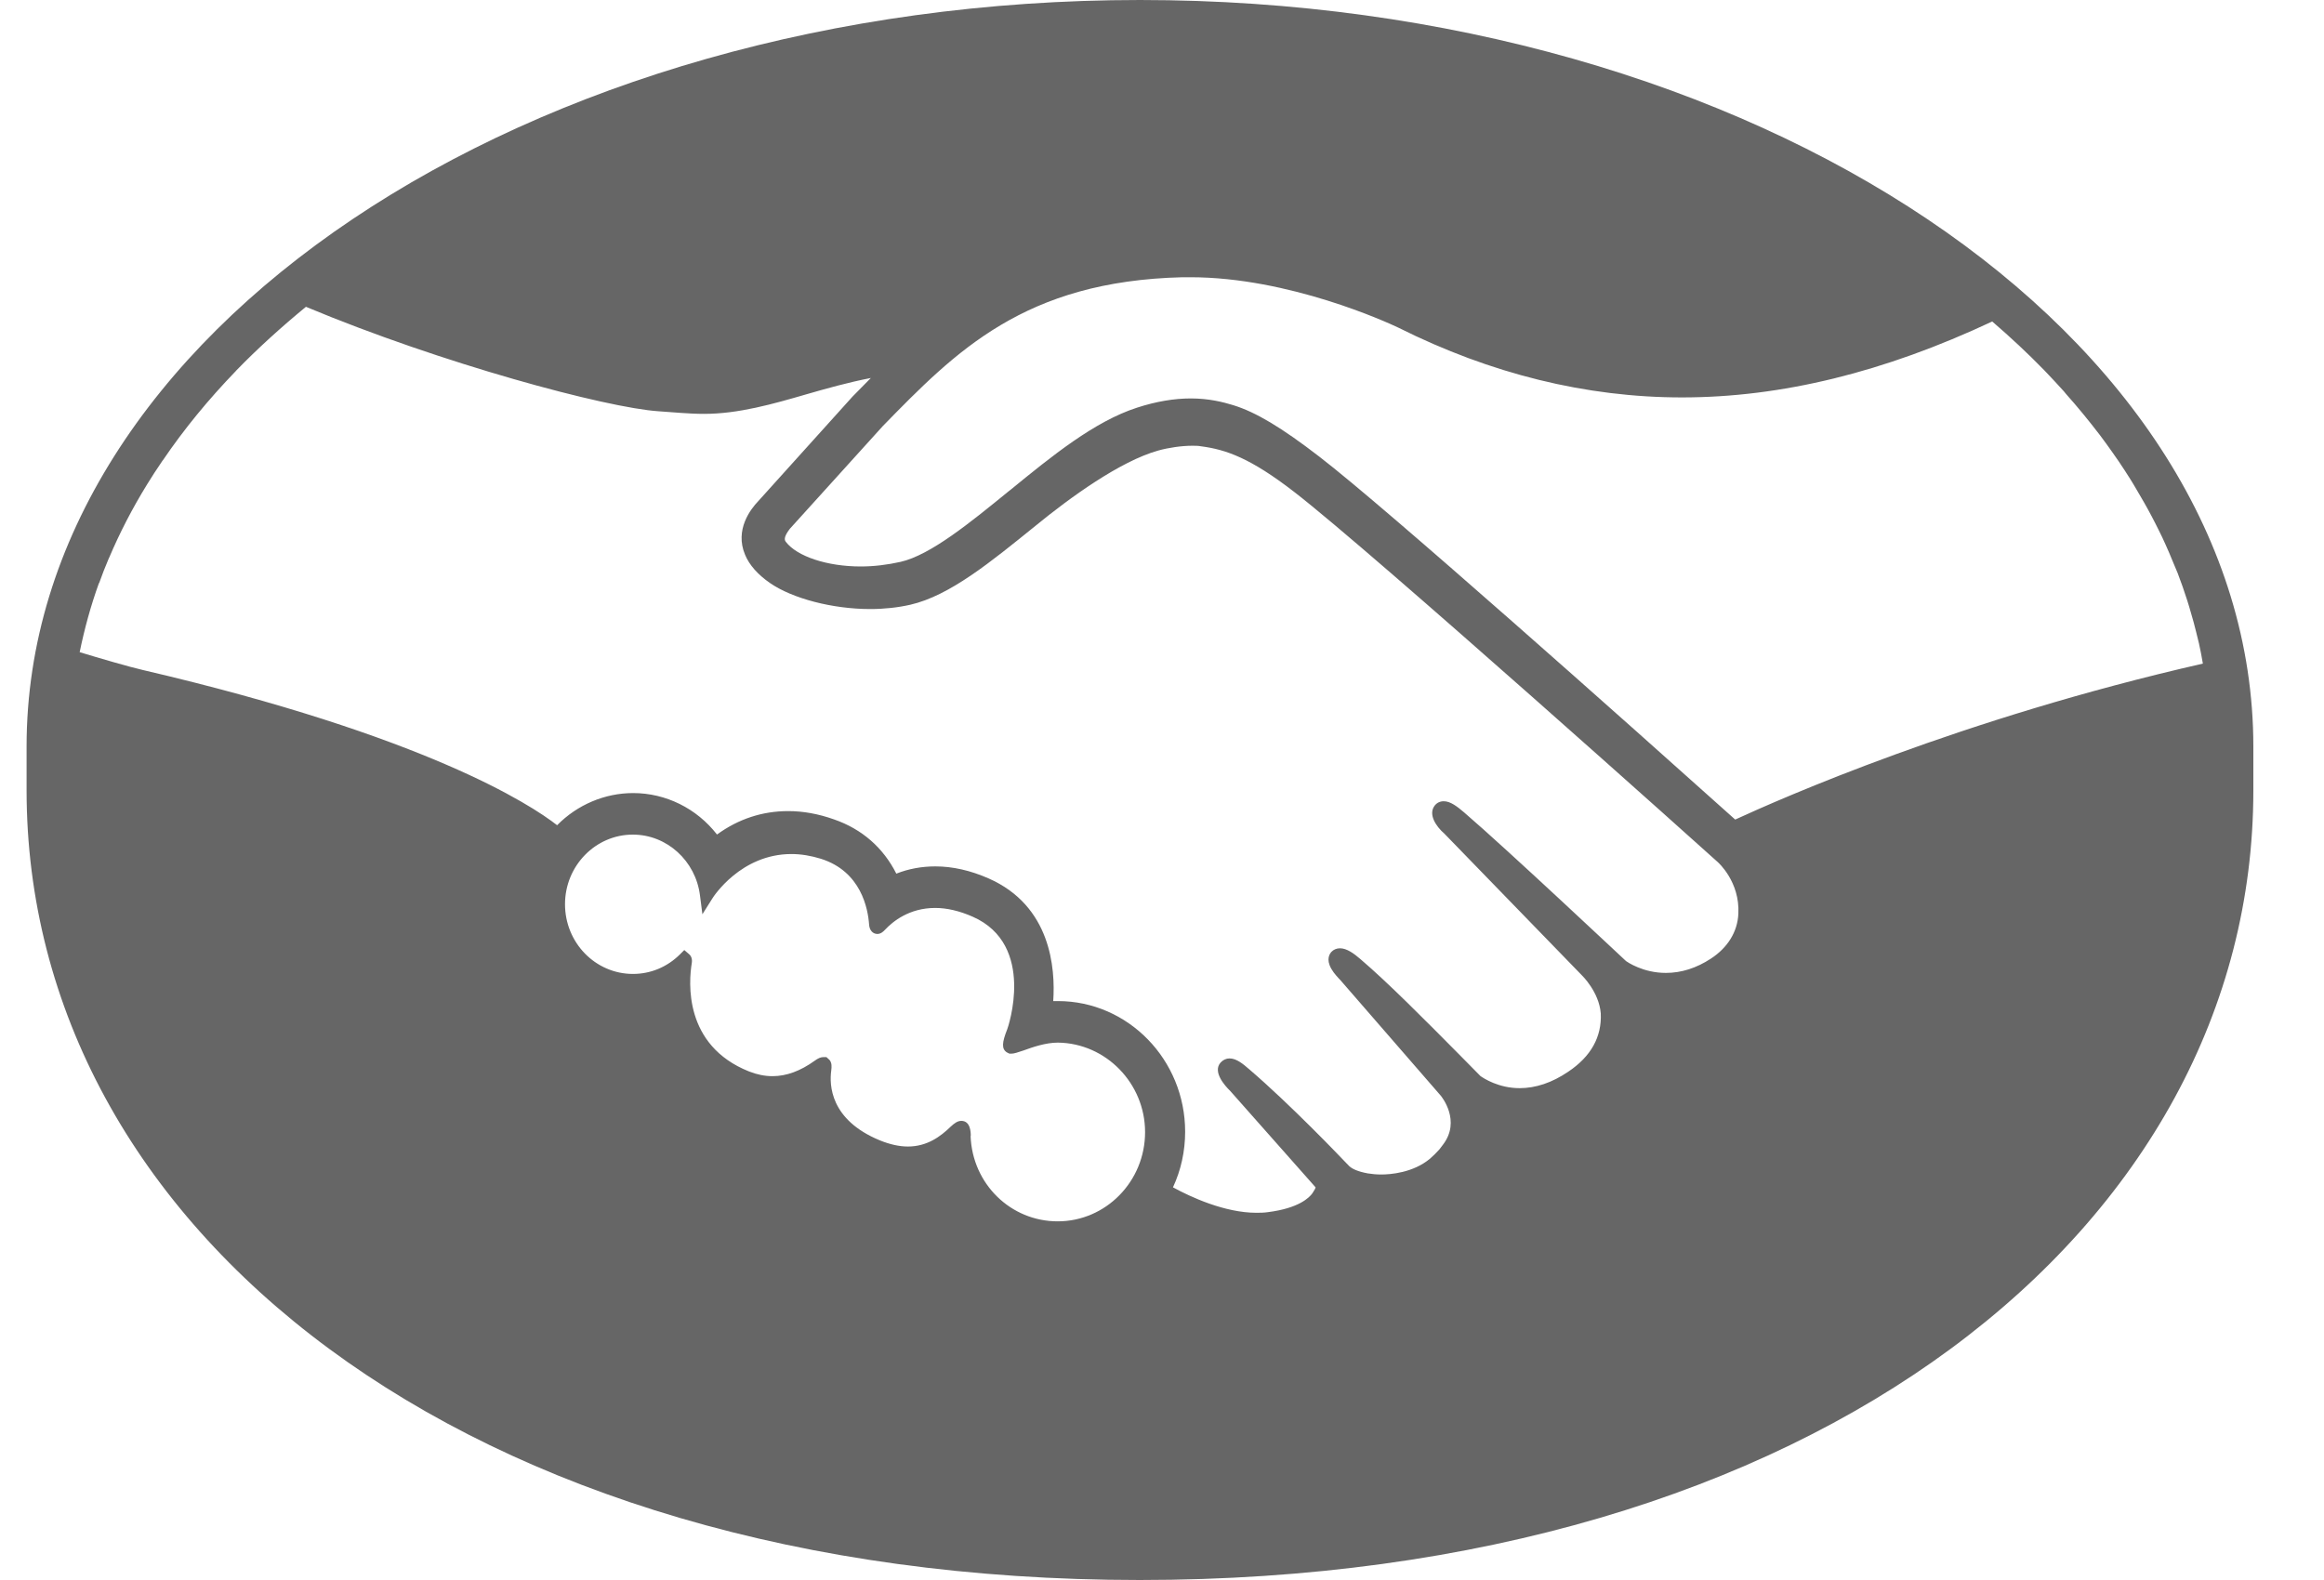 <svg width="25" height="17" viewBox="0 0 25 17" fill="none" xmlns="http://www.w3.org/2000/svg">
<path d="M12.263 0C5.65 0 0.286 3.607 0.286 8.032C0.286 8.147 0.286 8.462 0.286 8.503C0.286 13.198 4.972 17 12.261 17C19.551 17 24.24 13.198 24.24 8.504V8.034C24.24 3.607 18.878 0 12.263 0ZM10.443 12.222C10.443 12.177 10.438 12.06 10.341 12.06C10.301 12.06 10.267 12.085 10.227 12.122C10.117 12.229 9.973 12.336 9.766 12.336C9.673 12.336 9.571 12.313 9.463 12.269C8.928 12.048 8.921 11.671 8.942 11.519C8.947 11.478 8.95 11.436 8.923 11.404L8.89 11.374H8.857C8.83 11.374 8.802 11.385 8.764 11.413C8.609 11.524 8.46 11.579 8.31 11.579C8.227 11.579 8.143 11.562 8.057 11.528C7.353 11.247 7.408 10.566 7.442 10.36C7.448 10.32 7.437 10.286 7.411 10.265L7.361 10.222L7.315 10.268C7.177 10.405 6.999 10.479 6.809 10.479C6.405 10.479 6.078 10.143 6.078 9.729C6.078 9.315 6.407 8.979 6.809 8.98C7.173 8.98 7.484 9.262 7.53 9.635L7.556 9.837L7.663 9.667C7.675 9.647 7.97 9.189 8.514 9.189C8.617 9.189 8.724 9.207 8.831 9.24C9.264 9.377 9.337 9.778 9.349 9.946C9.356 10.044 9.425 10.049 9.437 10.049C9.475 10.049 9.502 10.024 9.521 10.003C9.603 9.916 9.78 9.769 10.06 9.769C10.187 9.769 10.322 9.801 10.463 9.863C11.152 10.166 10.84 11.063 10.836 11.072C10.777 11.22 10.774 11.286 10.831 11.323L10.859 11.337H10.879C10.91 11.337 10.948 11.323 11.012 11.302C11.105 11.268 11.247 11.218 11.38 11.218C11.897 11.224 12.318 11.657 12.318 12.181C12.318 12.711 11.896 13.141 11.378 13.141C10.872 13.141 10.46 12.738 10.441 12.223L10.443 12.222ZM22.008 4.002C22.075 4.071 22.139 4.142 22.203 4.212C22.211 4.221 22.218 4.23 22.225 4.239C22.351 4.38 22.47 4.526 22.582 4.672C22.584 4.676 22.587 4.678 22.589 4.681C22.637 4.745 22.684 4.809 22.729 4.874C22.751 4.904 22.772 4.936 22.793 4.966C22.834 5.028 22.875 5.088 22.913 5.15C22.938 5.187 22.958 5.226 22.981 5.263C23.038 5.359 23.093 5.454 23.145 5.553C23.171 5.603 23.198 5.654 23.222 5.704C23.248 5.755 23.272 5.806 23.295 5.858C23.322 5.918 23.348 5.978 23.372 6.038C23.39 6.081 23.409 6.125 23.426 6.167C23.464 6.265 23.497 6.362 23.529 6.461C23.543 6.503 23.555 6.546 23.567 6.588C23.588 6.657 23.607 6.728 23.624 6.797C23.635 6.84 23.645 6.88 23.655 6.923C23.671 6.995 23.685 7.068 23.697 7.14C21.093 7.733 19.152 8.595 18.666 8.818C17.53 7.8 14.905 5.46 14.192 4.913C13.786 4.6 13.509 4.434 13.265 4.359C13.157 4.326 13.005 4.287 12.81 4.287C12.629 4.287 12.435 4.32 12.232 4.386C11.773 4.534 11.314 4.908 10.872 5.269L10.85 5.286C10.438 5.622 10.011 5.971 9.689 6.045C9.547 6.077 9.402 6.095 9.259 6.095C8.899 6.095 8.572 5.987 8.452 5.828C8.431 5.801 8.445 5.759 8.491 5.697L8.498 5.688L9.497 4.584C10.281 3.781 11.019 3.024 12.722 2.983C12.749 2.983 12.779 2.983 12.806 2.983C13.866 2.983 14.925 3.469 15.044 3.526C16.038 4.023 17.063 4.276 18.093 4.276C19.164 4.276 20.268 4.005 21.431 3.459C21.628 3.629 21.814 3.802 21.989 3.982C21.994 3.988 22.001 3.995 22.006 4L22.008 4.002ZM1.066 6.275C1.098 6.185 1.133 6.095 1.171 6.006C1.171 6.005 1.173 6.003 1.174 6.001C1.288 5.732 1.424 5.469 1.581 5.214C1.633 5.129 1.687 5.046 1.744 4.963C1.745 4.959 1.749 4.955 1.751 4.954C1.978 4.619 2.241 4.299 2.536 3.993C2.537 3.991 2.541 3.988 2.542 3.986C2.772 3.749 3.024 3.521 3.291 3.301C4.753 3.913 6.523 4.388 7.084 4.425C7.241 4.435 7.406 4.453 7.574 4.453C7.944 4.453 8.315 4.347 8.676 4.242C8.888 4.181 9.121 4.115 9.368 4.067C9.302 4.133 9.237 4.2 9.171 4.267L8.155 5.394C8.076 5.477 7.901 5.699 8.015 5.969C8.06 6.079 8.153 6.183 8.283 6.273C8.524 6.44 8.957 6.553 9.361 6.553C9.513 6.553 9.658 6.537 9.791 6.507C10.217 6.41 10.662 6.043 11.136 5.66C11.512 5.352 12.049 4.963 12.458 4.848C12.572 4.816 12.713 4.796 12.825 4.796C12.86 4.796 12.891 4.796 12.92 4.802C13.191 4.837 13.454 4.931 13.921 5.292C14.754 5.934 18.443 9.242 18.479 9.276C18.481 9.278 18.718 9.486 18.7 9.831C18.692 10.024 18.586 10.196 18.405 10.314C18.248 10.417 18.086 10.468 17.92 10.468C17.674 10.468 17.505 10.35 17.492 10.341C17.479 10.33 16.216 9.141 15.75 8.741C15.676 8.678 15.603 8.621 15.531 8.621C15.491 8.621 15.458 8.637 15.434 8.667C15.362 8.759 15.443 8.888 15.539 8.971L17.016 10.493C17.016 10.493 17.201 10.67 17.22 10.903C17.232 11.156 17.115 11.367 16.87 11.531C16.695 11.65 16.519 11.708 16.347 11.708C16.121 11.708 15.96 11.602 15.926 11.578L15.714 11.363C15.327 10.972 14.927 10.569 14.635 10.32C14.565 10.259 14.487 10.203 14.415 10.203C14.378 10.203 14.345 10.217 14.321 10.243C14.289 10.281 14.264 10.35 14.347 10.463C14.382 10.509 14.421 10.548 14.421 10.548L15.498 11.788C15.507 11.799 15.72 12.059 15.522 12.317L15.484 12.367C15.451 12.404 15.417 12.437 15.384 12.466C15.2 12.62 14.954 12.637 14.858 12.637C14.806 12.637 14.756 12.632 14.713 12.625C14.606 12.605 14.535 12.575 14.501 12.533L14.487 12.519C14.428 12.457 13.885 11.887 13.436 11.503C13.377 11.452 13.303 11.388 13.227 11.388C13.19 11.388 13.157 11.404 13.131 11.432C13.041 11.531 13.176 11.682 13.233 11.737L14.152 12.775C14.152 12.784 14.14 12.805 14.118 12.839C14.085 12.885 13.973 13 13.64 13.042C13.6 13.048 13.559 13.049 13.517 13.049C13.174 13.049 12.806 12.878 12.618 12.775C12.705 12.589 12.749 12.384 12.749 12.177C12.749 11.402 12.135 10.771 11.38 10.771C11.364 10.771 11.347 10.771 11.33 10.771C11.354 10.417 11.305 9.746 10.634 9.451C10.441 9.366 10.248 9.322 10.062 9.322C9.915 9.322 9.773 9.348 9.642 9.4C9.502 9.122 9.273 8.92 8.971 8.816C8.805 8.757 8.64 8.727 8.479 8.727C8.2 8.727 7.943 8.812 7.713 8.979C7.494 8.697 7.161 8.533 6.811 8.533C6.506 8.533 6.211 8.658 5.993 8.879C5.707 8.655 4.573 7.917 1.537 7.209C1.392 7.176 1.064 7.08 0.857 7.017C0.909 6.765 0.976 6.518 1.064 6.275C1.064 6.275 1.064 6.273 1.064 6.272L1.066 6.275Z" fill="#666666"/>
</svg>
